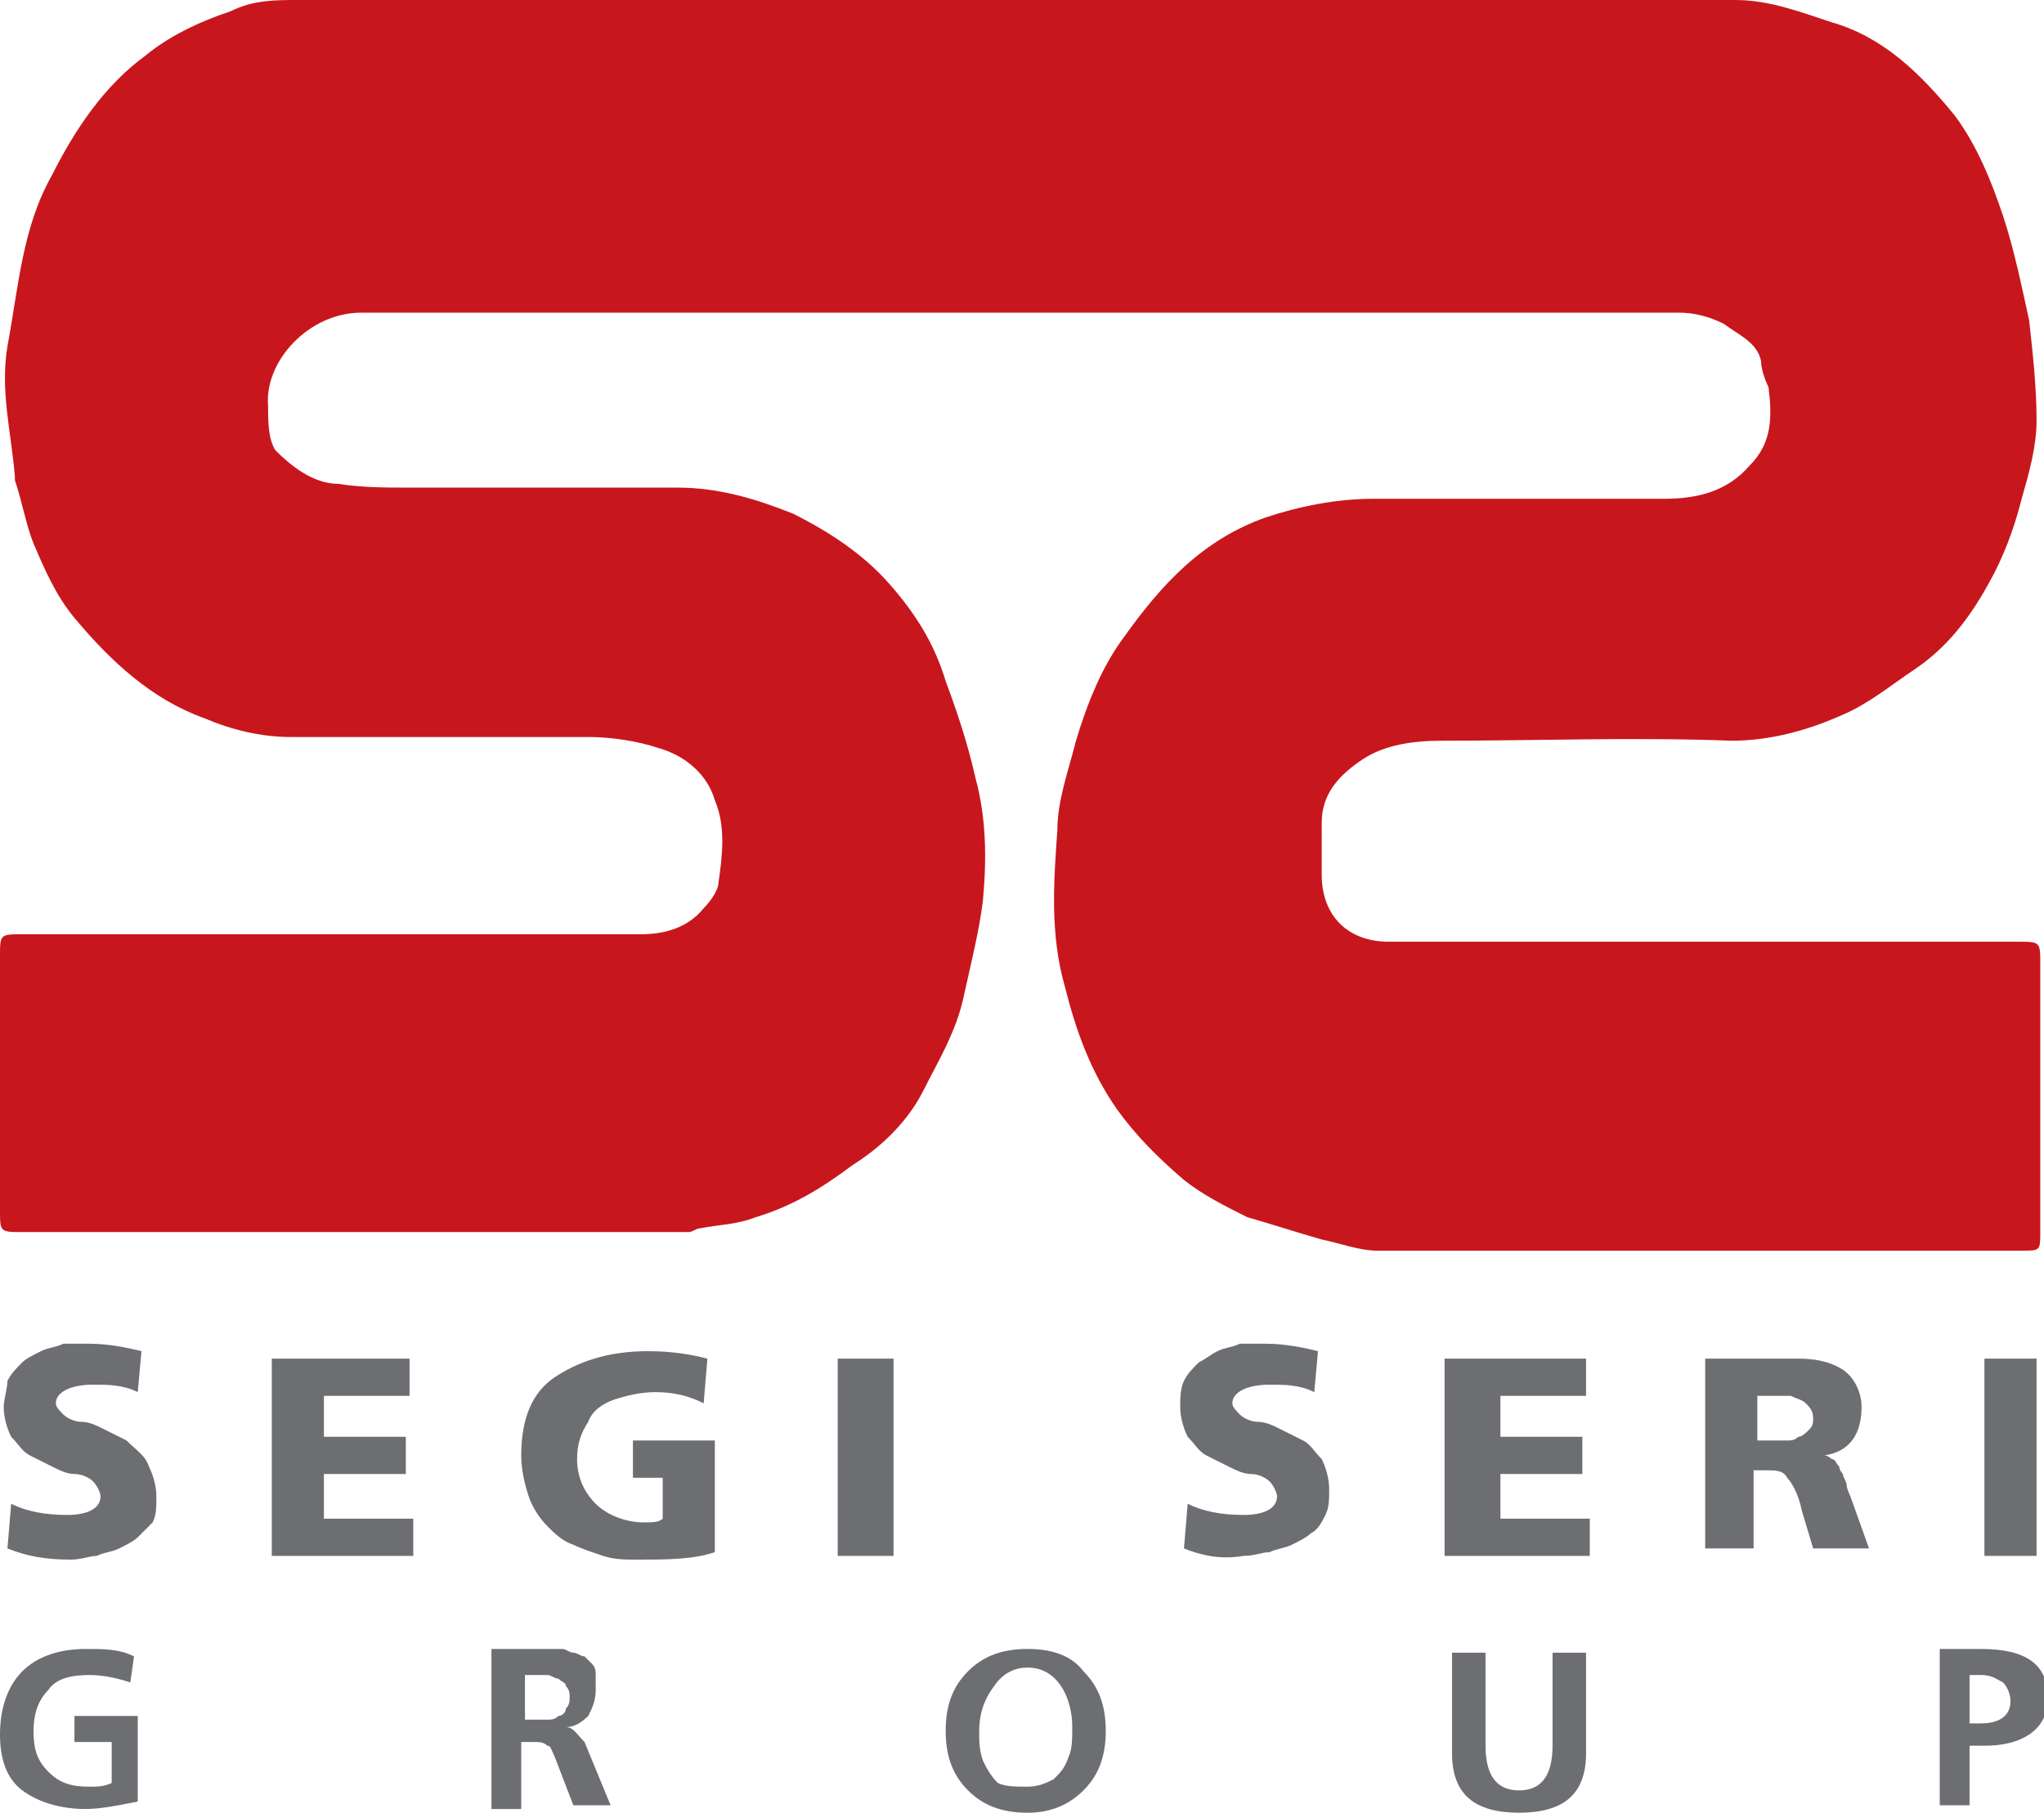 <!-- Generator: Adobe Illustrator 18.0.0, SVG Export Plug-In  -->
<svg version="1.1"
	 xmlns="http://www.w3.org/2000/svg" xmlns:xlink="http://www.w3.org/1999/xlink" xmlns:a="http://ns.adobe.com/AdobeSVGViewerExtensions/3.0/"
	 x="0px" y="0px" width="54.9px" height="48.7px" viewBox="0 0 54.9 48.7" enable-background="new 0 0 54.9 48.7"
	 xml:space="preserve">
<defs>
</defs>
<g>
	<g>
		<path fill-rule="evenodd" clip-rule="evenodd" fill="#C8161D" d="M27.2,0c6.5,0,12.9,0,19.4,0c0.9,0,1.7,0.3,2.6,0.6
			C50.6,1,51.6,2,52.5,3.1c0.6,0.8,1,1.8,1.3,2.7c0.3,0.9,0.5,1.9,0.7,2.8c0.1,0.9,0.2,1.8,0.2,2.7c0,0.7-0.2,1.4-0.4,2.1
			c-0.2,0.8-0.5,1.6-0.9,2.3c-0.5,0.9-1.1,1.7-2,2.3c-0.6,0.4-1.2,0.9-1.9,1.2c-0.9,0.4-1.9,0.7-3,0.7c-2.6-0.1-5.2,0-7.8,0
			c-0.7,0-1.5,0.1-2.1,0.5c-0.6,0.4-1.1,0.9-1.1,1.7c0,0.5,0,0.9,0,1.4c0,1.1,0.7,1.8,1.8,1.8c5.6,0,11.3,0,16.9,0
			c0.6,0,0.6,0,0.6,0.6c0,2.4,0,4.8,0,7.2c0,0.5,0,0.5-0.5,0.5c-5.8,0-11.5,0-17.3,0c-0.5,0-1-0.2-1.5-0.3c-0.7-0.2-1.3-0.4-2-0.6
			c-0.6-0.3-1.2-0.6-1.7-1c-0.7-0.6-1.3-1.2-1.8-1.9c-0.7-1-1.1-2.1-1.4-3.3c-0.4-1.4-0.3-2.8-0.2-4.2c0-0.8,0.3-1.6,0.5-2.4
			c0.3-1,0.7-2,1.3-2.8c1-1.4,2.1-2.6,3.8-3.2c0.9-0.3,1.9-0.5,2.9-0.5c2.6,0,5.2,0,7.8,0c0.9,0,1.7-0.2,2.3-0.9
			c0.6-0.6,0.6-1.3,0.5-2.1c-0.1-0.2-0.2-0.5-0.2-0.7c-0.1-0.5-0.6-0.7-1-1c-0.4-0.2-0.8-0.3-1.2-0.3c-11.8,0-23.6,0-35.4,0
			c-1.4,0-2.6,1.3-2.5,2.5c0,0.4,0,0.9,0.2,1.2C7.8,12.5,8.4,13,9.1,13c0.6,0.1,1.3,0.1,1.9,0.1c2.4,0,4.8,0,7.2,0
			c1.1,0,2.1,0.3,3.1,0.7c1,0.5,1.9,1.1,2.6,1.9c0.7,0.8,1.2,1.6,1.5,2.6c0.3,0.8,0.6,1.7,0.8,2.6c0.3,1.1,0.3,2.2,0.2,3.3
			c-0.1,0.8-0.3,1.6-0.5,2.5c-0.2,1-0.7,1.8-1.1,2.6c-0.4,0.8-1.1,1.5-1.9,2c-0.8,0.6-1.6,1.1-2.6,1.4c-0.5,0.2-1,0.2-1.5,0.3
			c-0.1,0-0.2,0.1-0.3,0.1c-0.5,0-0.5,0-0.8,0c-5.7,0-11.4,0-17.1,0c-0.6,0-0.6,0-0.6-0.6c0-2.3,0-4.5,0-6.8c0-0.6,0-0.6,0.6-0.6
			c5.5,0,11.1,0,16.6,0c0.7,0,1.3-0.2,1.7-0.7c0.2-0.2,0.4-0.5,0.4-0.7c0.1-0.7,0.2-1.5-0.1-2.2c-0.2-0.7-0.8-1.2-1.5-1.4
			c-0.6-0.2-1.3-0.3-1.9-0.3c-2.7,0-5.3,0-8,0c-0.8,0-1.6-0.2-2.3-0.5C4.1,18.8,3,17.8,2,16.6c-0.5-0.6-0.8-1.3-1.1-2
			c-0.2-0.5-0.3-1.1-0.5-1.7c0,0,0-0.1,0-0.1C0.3,11.6,0,10.5,0.2,9.3c0.3-1.6,0.4-3.2,1.2-4.6c0.6-1.2,1.4-2.4,2.5-3.2
			C4.5,1,5.3,0.6,6.2,0.3C6.8,0,7.4,0,8,0C14.4,0,20.8,0,27.2,0z"/>
	</g>
	<g>
		<g>
			<path fill="#6D6E71" d="M0.2,41.6l0.1-1.2c0.4,0.2,0.9,0.3,1.5,0.3c0.6,0,0.9-0.2,0.9-0.5c0-0.1-0.1-0.3-0.2-0.4
				c-0.1-0.1-0.3-0.2-0.5-0.2c-0.2,0-0.4-0.1-0.6-0.2c-0.2-0.1-0.4-0.2-0.6-0.3c-0.2-0.1-0.3-0.3-0.5-0.5c-0.1-0.2-0.2-0.5-0.2-0.8
				c0-0.2,0.1-0.5,0.1-0.7c0.1-0.2,0.2-0.3,0.4-0.5c0.1-0.1,0.3-0.2,0.5-0.3c0.2-0.1,0.4-0.1,0.6-0.2c0.2,0,0.4,0,0.7,0
				c0.5,0,1,0.1,1.4,0.2l-0.1,1.1c-0.4-0.2-0.8-0.2-1.2-0.2c-0.6,0-1,0.2-1,0.5c0,0.1,0.1,0.2,0.2,0.3c0.1,0.1,0.3,0.2,0.5,0.2
				c0.2,0,0.4,0.1,0.6,0.2c0.2,0.1,0.4,0.2,0.6,0.3C3.7,39,3.9,39.1,4,39.4c0.1,0.2,0.2,0.5,0.2,0.8c0,0.3,0,0.5-0.1,0.7
				C4,41,3.8,41.2,3.7,41.3c-0.1,0.1-0.3,0.2-0.5,0.3c-0.2,0.1-0.4,0.1-0.6,0.2c-0.2,0-0.4,0.1-0.7,0.1C1.2,41.9,0.7,41.8,0.2,41.6z
				"/>
			<path fill="#6D6E71" d="M7.3,41.8v-5.3H11v1H8.7v1.1h2.2v1H8.7v1.2h2.4v1H7.3z"/>
			<path fill="#6D6E71" d="M19.2,38.7v3c-0.6,0.2-1.3,0.2-2.1,0.2c-0.3,0-0.6,0-0.9-0.1c-0.3-0.1-0.6-0.2-0.8-0.3
				c-0.3-0.1-0.5-0.3-0.7-0.5c-0.2-0.2-0.4-0.5-0.5-0.8c-0.1-0.3-0.2-0.7-0.2-1.1c0-1,0.3-1.7,0.9-2.1c0.6-0.4,1.4-0.7,2.5-0.7
				c0.7,0,1.2,0.1,1.6,0.2l-0.1,1.2c-0.4-0.2-0.8-0.3-1.3-0.3c-0.4,0-0.8,0.1-1.1,0.2c-0.3,0.1-0.6,0.3-0.7,0.6
				c-0.2,0.3-0.3,0.6-0.3,1c0,0.5,0.2,0.9,0.5,1.2c0.3,0.3,0.8,0.5,1.3,0.5c0.2,0,0.4,0,0.5-0.1v-1.1H17v-1H19.2z"/>
			<path fill="#6D6E71" d="M22.5,41.8v-5.3H24v5.3H22.5z"/>
			<path fill="#6D6E71" d="M31.8,41.6l0.1-1.2c0.4,0.2,0.9,0.3,1.5,0.3c0.6,0,0.9-0.2,0.9-0.5c0-0.1-0.1-0.3-0.2-0.4
				c-0.1-0.1-0.3-0.2-0.5-0.2c-0.2,0-0.4-0.1-0.6-0.2c-0.2-0.1-0.4-0.2-0.6-0.3c-0.2-0.1-0.3-0.3-0.5-0.5c-0.1-0.2-0.2-0.5-0.2-0.8
				c0-0.2,0-0.5,0.1-0.7c0.1-0.2,0.2-0.3,0.4-0.5c0.2-0.1,0.3-0.2,0.5-0.3c0.2-0.1,0.4-0.1,0.6-0.2c0.2,0,0.4,0,0.7,0
				c0.5,0,1,0.1,1.4,0.2l-0.1,1.1c-0.4-0.2-0.8-0.2-1.2-0.2c-0.6,0-1,0.2-1,0.5c0,0.1,0.1,0.2,0.2,0.3c0.1,0.1,0.3,0.2,0.5,0.2
				c0.2,0,0.4,0.1,0.6,0.2c0.2,0.1,0.4,0.2,0.6,0.3c0.2,0.1,0.3,0.3,0.5,0.5c0.1,0.2,0.2,0.5,0.2,0.8c0,0.3,0,0.5-0.1,0.7
				c-0.1,0.2-0.2,0.4-0.4,0.5c-0.1,0.1-0.3,0.2-0.5,0.3c-0.2,0.1-0.4,0.1-0.6,0.2c-0.2,0-0.4,0.1-0.7,0.1
				C32.8,41.9,32.3,41.8,31.8,41.6z"/>
			<path fill="#6D6E71" d="M38.8,41.8v-5.3h3.8v1h-2.3v1.1h2.2v1h-2.2v1.2h2.4v1H38.8z"/>
			<path fill="#6D6E71" d="M45.8,41.8v-5.3h2.5c0.5,0,0.9,0.1,1.2,0.3c0.3,0.2,0.5,0.6,0.5,1c0,0.7-0.3,1.2-1,1.3v0
				c0.1,0,0.2,0.1,0.2,0.1c0.1,0,0.1,0.1,0.2,0.2c0,0.1,0.1,0.2,0.1,0.2c0,0.1,0.1,0.2,0.1,0.3c0,0.1,0.1,0.3,0.1,0.3l0.5,1.4h-1.5
				l-0.3-1c-0.1-0.5-0.3-0.8-0.4-0.9c-0.1-0.2-0.3-0.2-0.6-0.2h-0.3v2.1H45.8z M47.2,37.5v1.2h0.4c0.1,0,0.3,0,0.4,0
				c0.1,0,0.2,0,0.3-0.1c0.1,0,0.2-0.1,0.3-0.2c0.1-0.1,0.1-0.2,0.1-0.3c0-0.2-0.1-0.3-0.2-0.4c-0.1-0.1-0.2-0.1-0.4-0.2
				c-0.1,0-0.3,0-0.5,0H47.2z"/>
			<path fill="#6D6E71" d="M53.3,41.8v-5.3h1.4v5.3H53.3z"/>
		</g>
	</g>
	<g>
		<g>
			<path fill="#6D6E71" d="M3.6,44.5l-0.1,0.7c-0.3-0.1-0.7-0.2-1.1-0.2c-0.5,0-0.9,0.1-1.1,0.4c-0.3,0.3-0.4,0.7-0.4,1.1
				c0,0.5,0.1,0.8,0.4,1.1C1.6,47.9,1.9,48,2.4,48c0.2,0,0.4,0,0.6-0.1v-1.1H2v-0.7h1.7v2.3c-0.5,0.1-1,0.2-1.4,0.2
				c-0.7,0-1.3-0.2-1.7-0.5C0.2,47.8,0,47.3,0,46.6c0-0.7,0.2-1.3,0.6-1.7c0.4-0.4,1-0.6,1.7-0.6C2.8,44.3,3.2,44.3,3.6,44.5z"/>
			<path fill="#6D6E71" d="M13.2,48.6v-4.3h0.9c0,0,0,0,0.1,0c0.2,0,0.3,0,0.3,0c0.1,0,0.2,0,0.3,0c0.1,0,0.3,0,0.3,0
				c0.1,0,0.2,0.1,0.3,0.1c0.1,0,0.2,0.1,0.3,0.1c0.1,0.1,0.1,0.1,0.2,0.2c0.1,0.1,0.1,0.2,0.1,0.3c0,0.1,0,0.2,0,0.4
				c0,0.3-0.1,0.5-0.2,0.7c-0.2,0.2-0.4,0.3-0.6,0.3v0c0.2,0,0.3,0.2,0.5,0.4l0.7,1.7h-1l-0.5-1.3c-0.1-0.2-0.1-0.3-0.2-0.3
				c-0.1-0.1-0.2-0.1-0.4-0.1h-0.3v1.8H13.2z M14.1,45v1.2h0.3c0.1,0,0.2,0,0.3,0c0.1,0,0.2,0,0.3-0.1c0.1,0,0.2-0.1,0.2-0.2
				c0.1-0.1,0.1-0.2,0.1-0.3c0-0.1,0-0.2-0.1-0.3c0-0.1-0.1-0.1-0.2-0.2c-0.1,0-0.2-0.1-0.3-0.1c-0.1,0-0.2,0-0.3,0H14.1z"/>
			<path fill="#6D6E71" d="M25.4,46.5c0-0.7,0.2-1.2,0.6-1.6c0.4-0.4,0.9-0.6,1.6-0.6c0.7,0,1.2,0.2,1.5,0.6
				c0.4,0.4,0.6,0.9,0.6,1.6c0,0.7-0.2,1.2-0.6,1.6c-0.4,0.4-0.9,0.6-1.5,0.6c-0.7,0-1.2-0.2-1.6-0.6C25.6,47.7,25.4,47.2,25.4,46.5
				z M26.3,46.5c0,0.3,0,0.5,0.1,0.8c0.1,0.2,0.2,0.4,0.4,0.6C27,48,27.3,48,27.6,48c0.3,0,0.5-0.1,0.7-0.2c0.2-0.2,0.3-0.3,0.4-0.6
				c0.1-0.2,0.1-0.5,0.1-0.8c0-0.4-0.1-0.8-0.3-1.1c-0.2-0.3-0.5-0.5-0.9-0.5c-0.4,0-0.7,0.2-0.9,0.5C26.4,45.7,26.3,46.1,26.3,46.5
				z"/>
			<path fill="#6D6E71" d="M39,47.1v-2.7h0.9v2.5c0,0.8,0.3,1.2,0.9,1.2c0.6,0,0.9-0.4,0.9-1.2v-2.5h0.9v2.7c0,1.1-0.6,1.6-1.8,1.6
				C39.6,48.7,39,48.2,39,47.1z"/>
			<path fill="#6D6E71" d="M52.1,48.6v-4.3h1.1c1.2,0,1.8,0.4,1.8,1.3c0,0.5-0.2,0.8-0.5,1c-0.3,0.2-0.7,0.3-1.2,0.3h-0.4v1.6H52.1z
				 M52.9,45v1.3h0.3c0.5,0,0.8-0.2,0.8-0.6c0-0.2-0.1-0.4-0.2-0.5c-0.2-0.1-0.3-0.2-0.6-0.2H52.9z"/>
		</g>
	</g>
</g>
</svg>